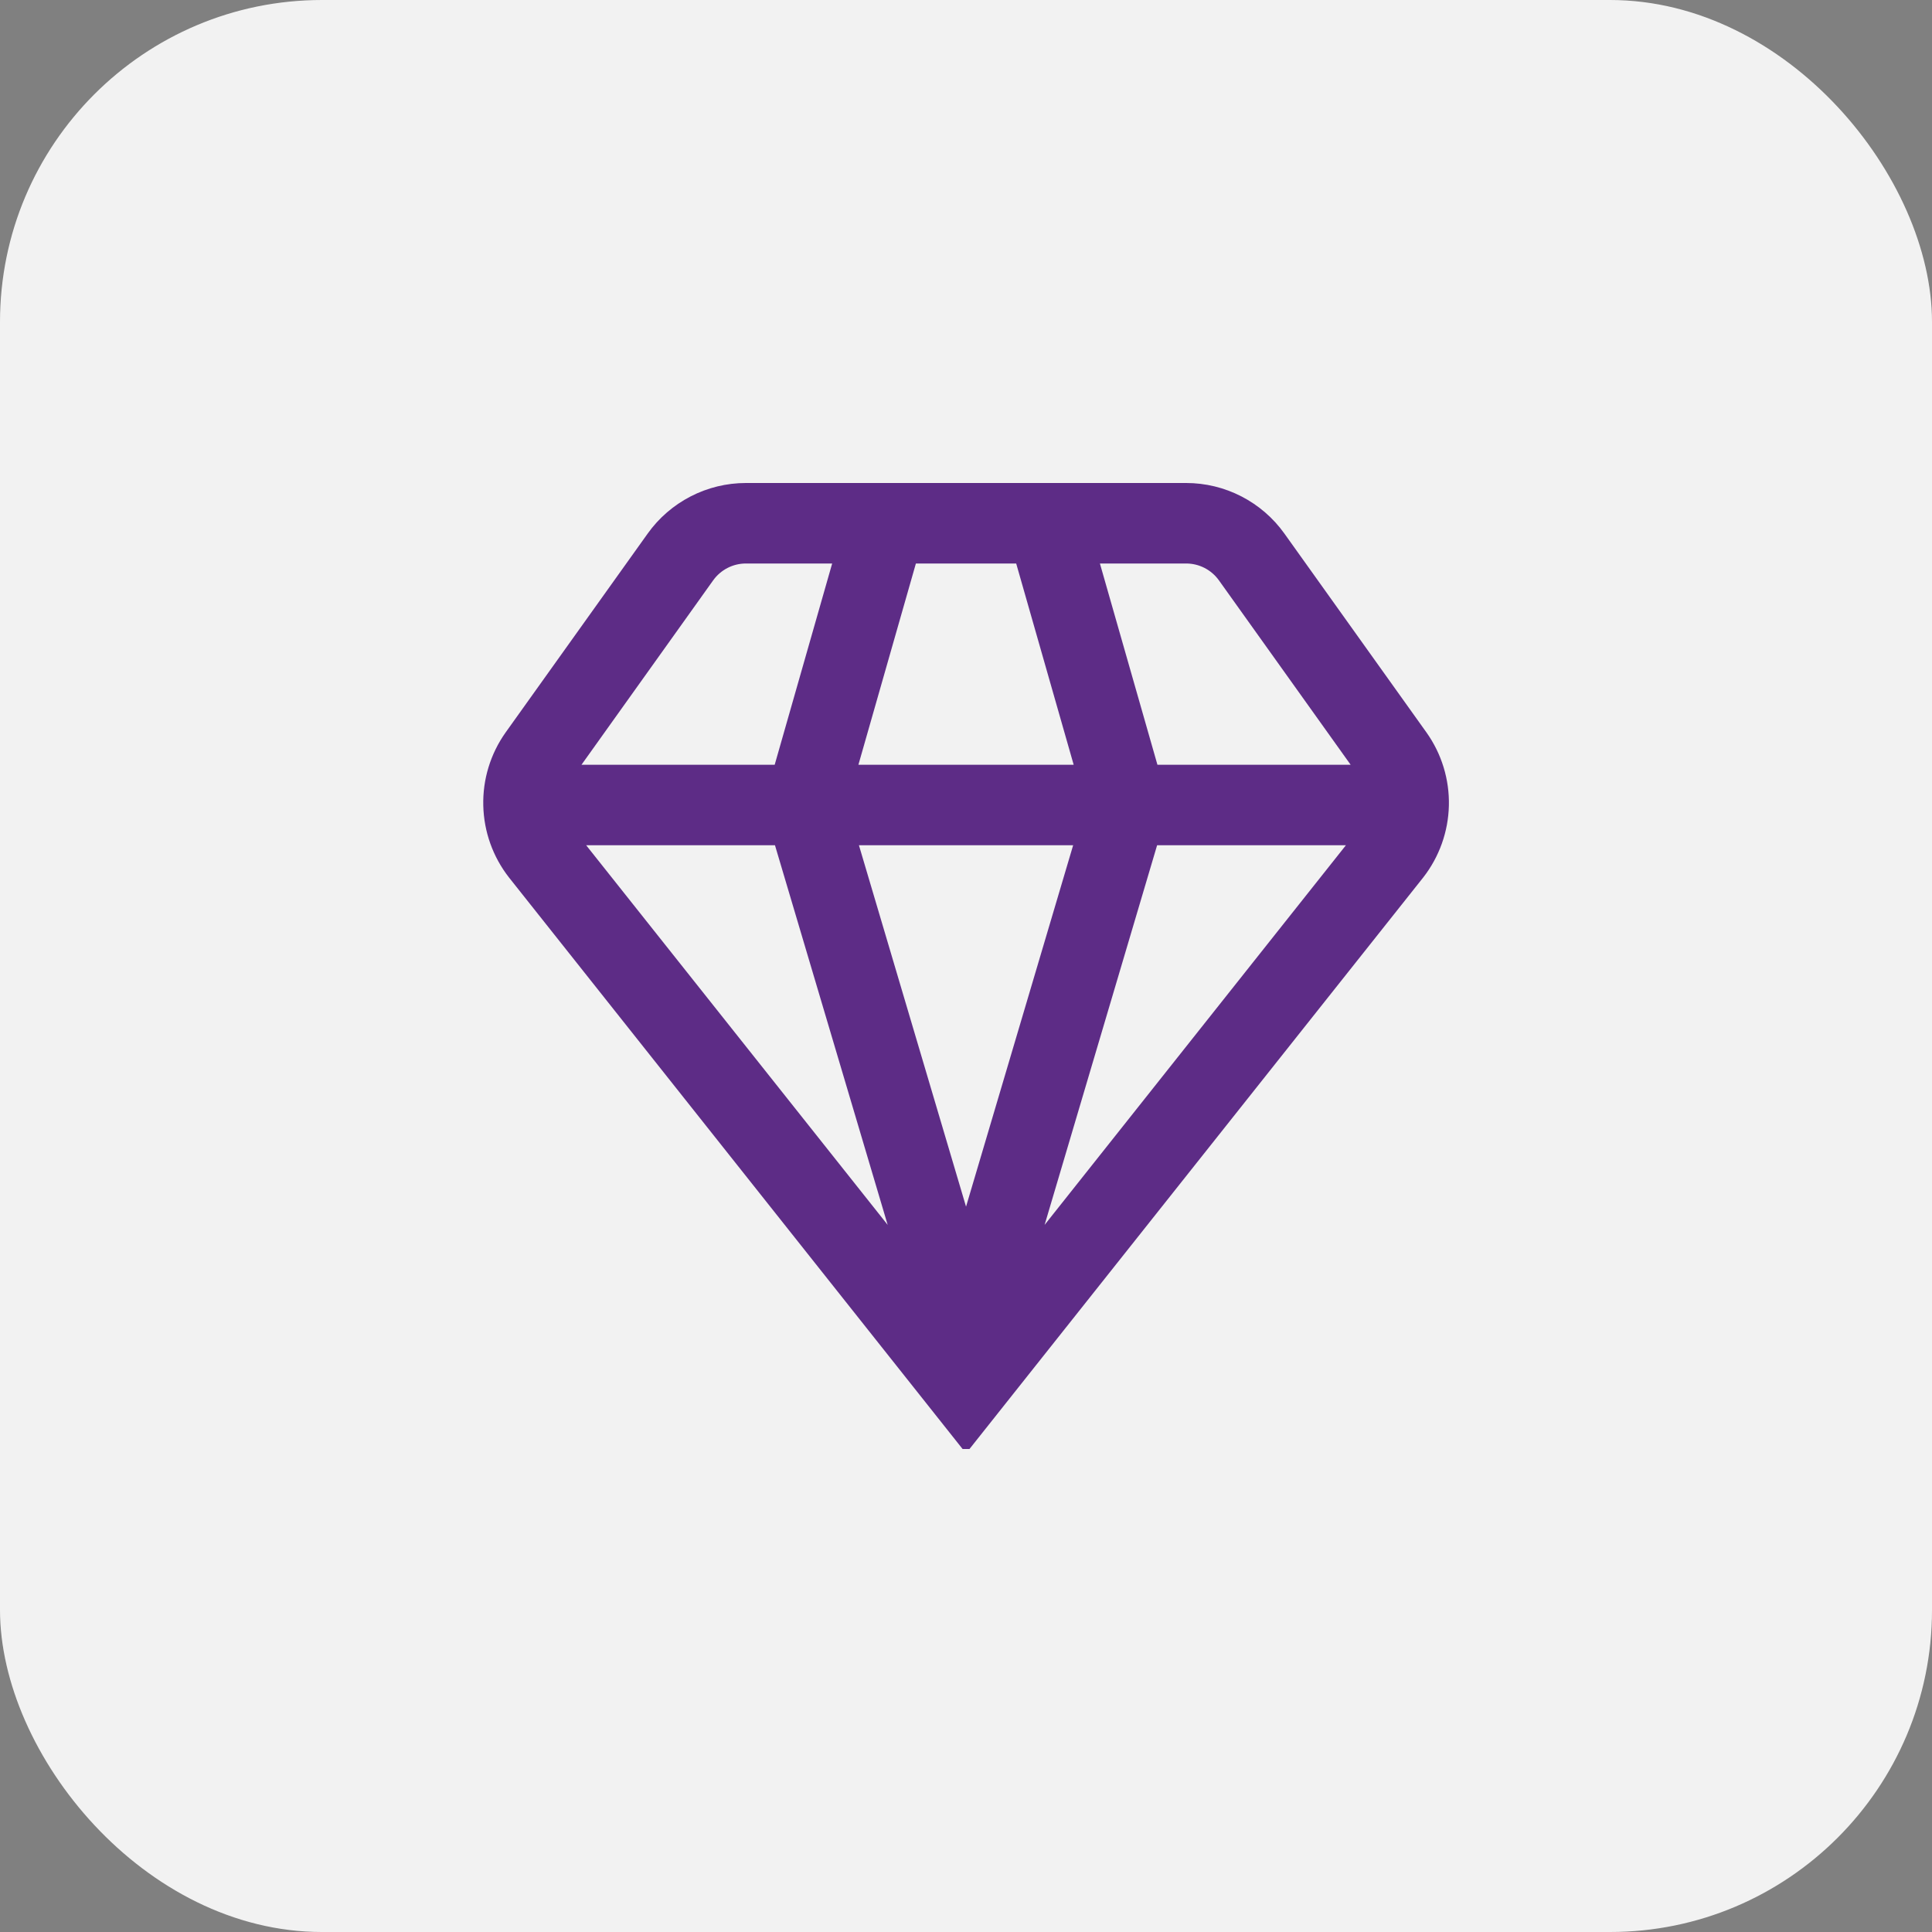 <svg width="48" height="48" viewBox="0 0 48 48" fill="none" xmlns="http://www.w3.org/2000/svg">
<rect x="0" y="0" width="48" height="48" fill="#808080" stroke="none"/>
<rect width="48" height="48" rx="8" fill="#F2F2F2"/>
<g clip-path="url(#clip0_8320_1794)">
<path d="M35.36 21.8C35.759 21.288 35.982 20.662 35.997 20.014C36.012 19.365 35.817 18.729 35.442 18.2L31.911 13.257C31.634 12.868 31.267 12.552 30.843 12.333C30.418 12.114 29.948 12 29.47 12H18.532C18.054 12 17.584 12.114 17.159 12.333C16.735 12.552 16.368 12.868 16.091 13.257L12.56 18.2C12.185 18.73 11.991 19.366 12.007 20.014C12.022 20.663 12.246 21.289 12.645 21.8L24.001 36.108L35.36 21.8ZM19.254 21L22.054 30.432L14.563 21H19.254ZM33.439 21L25.953 30.432L28.748 21H33.439ZM26.662 21L24.001 29.979L21.34 21H26.662ZM21.327 19L22.755 14H25.247L26.675 19H21.327ZM30.284 14.419L33.556 19H28.756L27.327 14H29.47C29.629 14 29.786 14.038 29.928 14.111C30.069 14.184 30.191 14.289 30.284 14.419ZM17.718 14.419C17.811 14.289 17.933 14.184 18.074 14.111C18.216 14.038 18.373 14 18.532 14H20.675L19.247 19H14.447L17.718 14.419Z" fill="#5D2C86"/>
</g>
<defs>
<clipPath id="clip0_8320_1794">
<rect width="24" height="24" fill="white" transform="translate(12 12)"/>
</clipPath>
</defs>
</svg>
